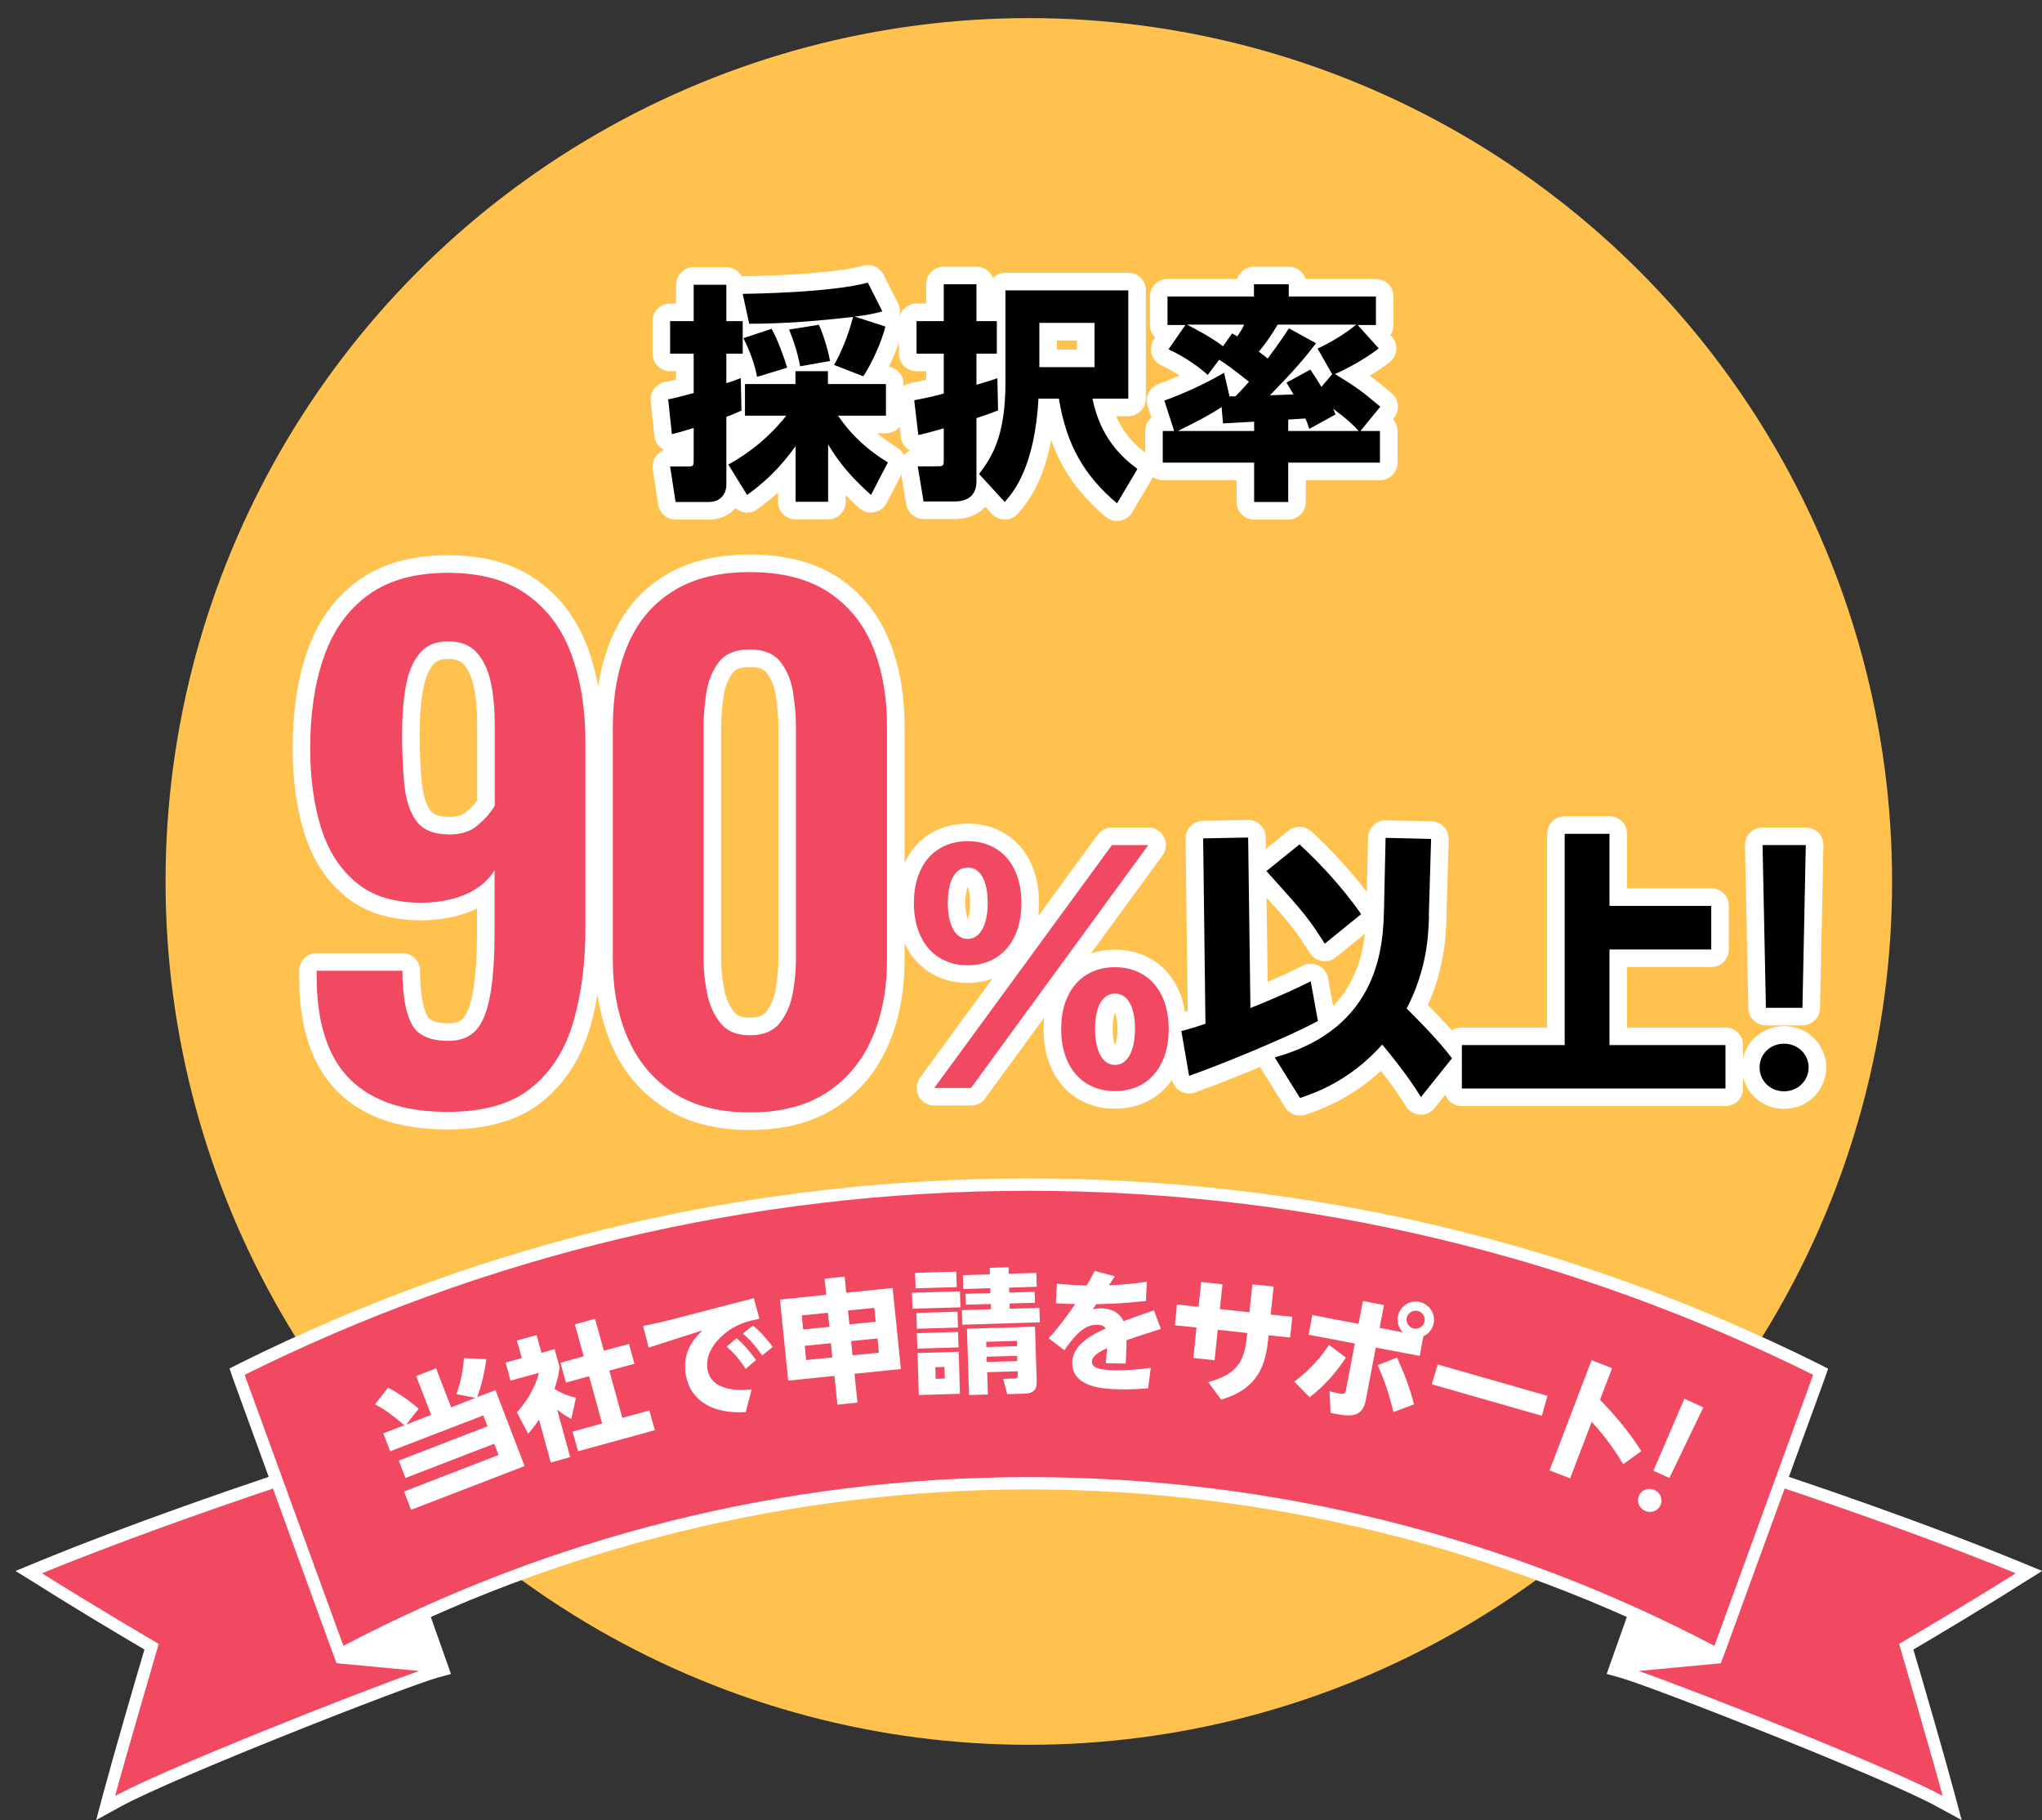 <?xml version="1.0" encoding="UTF-8"?><svg id="_レイヤー_1" xmlns="http://www.w3.org/2000/svg" viewBox="0 0 116.19 103.56"><rect x="0" y="0" width="116.19" height="103.56" fill="#333333" stroke="none"/><defs><style>.cls-1{fill:#000;}.cls-1,.cls-2,.cls-3,.cls-4{stroke-width:0px;}.cls-5{fill:none;stroke:#fff;stroke-linecap:round;stroke-linejoin:round;stroke-width:2px;}.cls-2{fill:#ffc24f;}.cls-3{fill:#f24962;}.cls-4{fill:#fff;}</style></defs><circle class="cls-2" cx="58.54" cy="50.15" r="49.12"/><path class="cls-5" d="M38.02,22.72c.31-.06.46-.09,1.45-.36v-2.24h-1.34v-1.85h1.34v-2.07h1.86v2.07h.93v1.85h-.93v1.68c.38-.12.56-.18.82-.29l.04,1.85c-.31.14-.56.25-.86.35v3.87c0,.47-.29.98-.99.98h-1.9l-.31-2.02h1.08c.23,0,.26-.08.26-.3v-1.89c-.76.23-.96.29-1.24.35l-.21-1.98ZM41.44,26.43c.48-.27,1.94-1.07,3.3-2.78h-2.35v-1.8h2.87v-.73h1.85v.73h3.3v1.8h-2.73c.87,1.24,1.72,1.96,2.84,2.66l-.96,1.85c-1.09-.98-1.76-1.75-2.44-2.87v3.26h-1.85v-3.17c-.86,1.21-1.77,2.07-2.76,2.78l-1.07-1.73ZM47.46,20.77c.4-.72.81-1.68,1.08-2.74-1.96.23-3.94.39-5.91.39l-.37-1.7c.67-.01,5.05-.08,7.12-.64l.83,1.64c-.38.09-.76.2-1.58.29l1.75.57c-.24.95-.81,2.16-1.26,2.83l-1.67-.65ZM43.9,18.7c.37.67.7,1.59.89,2.22l-1.71.52c-.14-.7-.37-1.38-.78-2.2l1.6-.53ZM46.59,18.48c.25.51.53,1.45.64,2.06l-1.7.3c-.07-.33-.17-.94-.63-2.09l1.68-.27Z"/><path class="cls-5" d="M56.79,23.35c-.3.12-.46.18-1.23.44v3.59c0,.83-.52,1.15-1.25,1.15h-1.76l-.33-2h1.02c.44,0,.46,0,.46-.39v-1.77c-.76.22-1.04.29-1.45.38l-.23-1.98c.43-.08.91-.17,1.68-.38v-2.27h-1.55v-1.85h1.55v-2.1h1.86v2.1h1.16v1.85h-1.16v1.77c.69-.2.86-.26,1.19-.37l.04,1.83ZM64.19,22.68h-2.03c.46,2.24,1.66,3.33,2.56,4l-1.16,1.96c-1.86-1.58-2.87-3.29-3.31-5.96h-1.16c-.22,3.91-1.42,5.31-1.92,5.88l-1.46-1.59c.67-.9,1.5-2.06,1.5-5.19v-5.26h6.99v6.15ZM62.28,18.37h-3.14v2.52h3.14v-2.52Z"/><path class="cls-5" d="M66.81,24.52l-.56-1.73c1.11-.4,2.32-.95,3.4-1.58l.31,1.34h.34c.18-.18.35-.37.77-.83-.9-.7-1.27-1-1.7-1.25l-.65.86c-.85-.77-1.76-1.23-2.23-1.46l.96-1.38h-1.02v-1.62h4.92v-.7h1.98v.7h4.96v1.62h-1.04l1.2,1.33c-.99.78-2.33,1.4-2.49,1.46,1.21.74,1.54.98,2.58,1.86l-1.13,1.38h1.11v1.8h-5.22v2.24h-1.94v-2.24h-5.2v-1.8h.65ZM71.36,24.52v-.53c-.09.01-1.59.09-1.77.1l-.08-.93c-.79.52-1.64.94-2.49,1.36h4.34ZM70.11,18.97c.09.05.2.12.29.17.25-.37.3-.47.39-.67h-3.25c.65.34,1.37.72,2.05,1.23l.52-.73ZM74.88,19.53c-.63.83-1.17,1.47-2.62,2.96l1.34-.05c-.13-.23-.23-.39-.4-.67l1.36-.74c.21.3.27.4.63.98l.61-.72-.83-1.46c.23-.1,1.28-.6,2.2-1.36h-4.47c-.38.64-.61.96-1.07,1.54.3.22.38.29.5.39.6-.8.91-1.26,1.21-1.72l1.55.85ZM73.31,24.52h4c-.26-.29-.6-.63-1.46-1.27.05.1.1.22.14.33l-1.49.82c-.1-.3-.13-.38-.22-.59-.16.01-.83.05-.98.06v.64Z"/><path class="cls-1" d="M38.02,22.72c.31-.06.46-.09,1.45-.36v-2.24h-1.34v-1.85h1.34v-2.07h1.86v2.07h.93v1.85h-.93v1.68c.38-.12.56-.18.82-.29l.04,1.85c-.31.14-.56.25-.86.35v3.87c0,.47-.29.98-.99.98h-1.9l-.31-2.02h1.08c.23,0,.26-.08.26-.3v-1.89c-.76.23-.96.29-1.24.35l-.21-1.98ZM41.44,26.43c.48-.27,1.94-1.07,3.3-2.78h-2.35v-1.8h2.87v-.73h1.85v.73h3.3v1.8h-2.73c.87,1.24,1.72,1.96,2.84,2.66l-.96,1.85c-1.09-.98-1.76-1.75-2.44-2.87v3.26h-1.85v-3.17c-.86,1.21-1.77,2.07-2.76,2.78l-1.07-1.73ZM47.46,20.77c.4-.72.81-1.68,1.08-2.74-1.96.23-3.94.39-5.91.39l-.37-1.7c.67-.01,5.05-.08,7.12-.64l.83,1.64c-.38.09-.76.2-1.58.29l1.75.57c-.24.95-.81,2.16-1.26,2.83l-1.67-.65ZM43.9,18.7c.37.67.7,1.59.89,2.22l-1.71.52c-.14-.7-.37-1.38-.78-2.2l1.6-.53ZM46.59,18.48c.25.51.53,1.45.64,2.06l-1.7.3c-.07-.33-.17-.94-.63-2.09l1.68-.27Z"/><path class="cls-1" d="M56.79,23.35c-.3.12-.46.18-1.23.44v3.59c0,.83-.52,1.15-1.25,1.15h-1.76l-.33-2h1.02c.44,0,.46,0,.46-.39v-1.77c-.76.22-1.04.29-1.45.38l-.23-1.98c.43-.08.91-.17,1.68-.38v-2.27h-1.55v-1.85h1.55v-2.1h1.86v2.1h1.16v1.85h-1.16v1.77c.69-.2.86-.26,1.19-.37l.04,1.83ZM64.19,22.68h-2.03c.46,2.24,1.66,3.33,2.56,4l-1.16,1.96c-1.86-1.58-2.87-3.29-3.31-5.96h-1.16c-.22,3.91-1.42,5.31-1.92,5.88l-1.46-1.59c.67-.9,1.5-2.06,1.5-5.19v-5.26h6.99v6.15ZM62.28,18.37h-3.14v2.52h3.14v-2.52Z"/><path class="cls-1" d="M66.81,24.52l-.56-1.73c1.11-.4,2.32-.95,3.4-1.58l.31,1.34h.34c.18-.18.35-.37.77-.83-.9-.7-1.27-1-1.7-1.25l-.65.86c-.85-.77-1.76-1.23-2.23-1.46l.96-1.38h-1.02v-1.62h4.92v-.7h1.98v.7h4.96v1.62h-1.04l1.2,1.33c-.99.78-2.33,1.4-2.49,1.46,1.21.74,1.54.98,2.58,1.86l-1.13,1.38h1.11v1.8h-5.22v2.24h-1.94v-2.24h-5.2v-1.8h.65ZM71.36,24.52v-.53c-.09.01-1.59.09-1.77.1l-.08-.93c-.79.52-1.64.94-2.49,1.36h4.34ZM70.11,18.97c.09.05.2.12.29.17.25-.37.3-.47.39-.67h-3.25c.65.34,1.37.72,2.05,1.23l.52-.73ZM74.88,19.53c-.63.83-1.17,1.47-2.62,2.96l1.34-.05c-.13-.23-.23-.39-.4-.67l1.36-.74c.21.3.27.4.63.98l.61-.72-.83-1.46c.23-.1,1.28-.6,2.2-1.36h-4.47c-.38.64-.61.96-1.07,1.54.3.22.38.29.5.39.6-.8.91-1.26,1.21-1.72l1.55.85ZM73.31,24.52h4c-.26-.29-.6-.63-1.46-1.27.05.1.1.22.14.33l-1.49.82c-.1-.3-.13-.38-.22-.59-.16.01-.83.05-.98.06v.64Z"/><path class="cls-5" d="M55.06,54.92c-1.86,0-3.06-1.38-3.06-3.54s1.19-3.52,3.06-3.52,3.06,1.37,3.06,3.52-1.19,3.54-3.06,3.54ZM53.16,61.9l10.11-13.82h2.07l-10.09,13.82h-2.09ZM56.2,51.38c0-1.27-.41-2.02-1.14-2.02s-1.13.77-1.13,2.02.43,2.04,1.13,2.04,1.14-.78,1.14-2.04ZM63.44,62.08c-1.86,0-3.06-1.38-3.06-3.53s1.19-3.52,3.06-3.52,3.06,1.37,3.06,3.52-1.19,3.53-3.06,3.53ZM64.58,58.55c0-1.27-.41-2.02-1.14-2.02s-1.13.77-1.13,2.02.43,2.04,1.13,2.04,1.14-.78,1.14-2.04Z"/><path class="cls-5" d="M67.23,58.66c.63-.17.93-.27,1.36-.41l-.13-10.55,2.56-.05.13,9.7c1.83-.73,2.86-1.23,3.43-1.52l.41,2.26c-1.92,1.03-5.81,2.59-7.33,3.12l-.44-2.55ZM73.94,48.04c1.01.93,2.37,2.33,3.51,3.97l-2.07,1.68c-1-1.55-1.09-1.65-3.32-4.13l1.88-1.52ZM81.31,52.11c-.03,1.03-.09,2.99-1.27,5.27.35.35,1.72,1.69,2.58,2.83l-1.77,2.21c-.36-.59-.92-1.44-2.2-2.99-1.9,2.12-3.89,2.77-4.68,3.04l-1.44-2.31c6.04-1.66,6.17-6.49,6.22-8.43l.09-4.06,2.59.06-.13,4.38Z"/><path class="cls-5" d="M91.58,47.44v4.1h5.79v2.48h-5.79v5.44h6.6v2.47h-15v-2.47h5.85v-12.02h2.55Z"/><path class="cls-5" d="M100.12,60.73c0-.76.61-1.35,1.39-1.35s1.4.59,1.4,1.35-.61,1.36-1.4,1.36-1.39-.6-1.39-1.36ZM102.75,48.08l-.19,9.26h-2.08l-.19-9.26h2.46Z"/><path class="cls-5" d="M25.49,63.26c-1.72,0-3.14-.29-4.25-.89-1.11-.59-1.92-1.45-2.44-2.59s-.78-2.51-.78-4.14v-.41h4.88c0,1.33.17,2.33.5,2.99.33.67,1.04,1,2.12,1,.67,0,1.18-.2,1.55-.59.37-.39.64-1.05.81-1.96.17-.91.26-2.11.26-3.58v-3.58c-.35.57-.86,1.01-1.55,1.33-.69.32-1.51.49-2.48.52-1.6.02-2.88-.35-3.82-1.13-.95-.78-1.62-1.83-2.03-3.16-.41-1.33-.61-2.83-.61-4.51,0-1.97.26-3.7.78-5.19.52-1.49,1.35-2.66,2.51-3.51,1.16-.85,2.67-1.27,4.54-1.27s3.35.41,4.51,1.24c1.16.83,2,1.96,2.53,3.42.53,1.45.79,3.12.79,4.99v10.6c0,1.95-.23,3.71-.68,5.28-.46,1.58-1.24,2.83-2.37,3.75-1.12.92-2.71,1.39-4.78,1.39ZM25.53,47.48c.69,0,1.24-.17,1.64-.52.41-.34.73-.71.98-1.11v-4.66c0-.86-.07-1.64-.22-2.35s-.41-1.27-.79-1.7c-.38-.43-.93-.65-1.64-.65s-1.23.22-1.61.67-.65,1.06-.79,1.85c-.15.79-.22,1.71-.22,2.77s.04,2.02.13,2.88c.09.86.31,1.55.68,2.05.37.51.99.76,1.85.76Z"/><path class="cls-5" d="M42.67,63.29c-1.75,0-3.2-.37-4.34-1.11s-2.01-1.76-2.59-3.07c-.58-1.31-.87-2.81-.87-4.51v-13.26c0-1.75.28-3.28.83-4.6.55-1.32,1.4-2.35,2.55-3.08,1.15-.74,2.62-1.11,4.42-1.11s3.27.37,4.42,1.11c1.15.74,2,1.77,2.55,3.08.55,1.32.83,2.85.83,4.6v13.26c0,1.7-.29,3.2-.87,4.51-.58,1.31-1.44,2.33-2.59,3.07s-2.59,1.11-4.34,1.11ZM42.67,58.9c.76,0,1.33-.23,1.7-.7s.62-1.03.74-1.7c.12-.67.18-1.32.18-1.96v-13.12c0-.69-.06-1.37-.17-2.05-.11-.68-.35-1.25-.72-1.72-.37-.47-.95-.7-1.74-.7s-1.37.23-1.74.7c-.37.47-.61,1.04-.72,1.72-.11.68-.17,1.36-.17,2.05v13.12c0,.64.07,1.29.2,1.96.13.67.39,1.23.76,1.7s.92.7,1.66.7Z"/><path class="cls-3" d="M55.06,54.92c-1.86,0-3.06-1.38-3.06-3.54s1.19-3.52,3.06-3.52,3.06,1.37,3.06,3.52-1.19,3.54-3.06,3.54ZM53.16,61.9l10.11-13.82h2.07l-10.09,13.82h-2.09ZM56.2,51.38c0-1.27-.41-2.02-1.14-2.02s-1.13.77-1.13,2.02.43,2.04,1.13,2.04,1.14-.78,1.14-2.04ZM63.44,62.08c-1.86,0-3.06-1.38-3.06-3.53s1.19-3.52,3.06-3.52,3.06,1.37,3.06,3.52-1.19,3.53-3.06,3.53ZM64.58,58.55c0-1.27-.41-2.02-1.14-2.02s-1.13.77-1.13,2.02.43,2.04,1.13,2.04,1.14-.78,1.14-2.04Z"/><path class="cls-1" d="M67.23,58.66c.63-.17.93-.27,1.36-.41l-.13-10.55,2.56-.05.13,9.7c1.83-.73,2.86-1.23,3.43-1.52l.41,2.26c-1.92,1.03-5.81,2.59-7.33,3.12l-.44-2.55ZM73.94,48.04c1.01.93,2.37,2.33,3.51,3.97l-2.07,1.68c-1-1.55-1.09-1.65-3.32-4.13l1.88-1.52ZM81.31,52.11c-.03,1.03-.09,2.99-1.27,5.27.35.35,1.72,1.69,2.58,2.83l-1.77,2.21c-.36-.59-.92-1.44-2.2-2.99-1.9,2.12-3.89,2.77-4.68,3.04l-1.44-2.31c6.04-1.66,6.17-6.49,6.22-8.43l.09-4.06,2.59.06-.13,4.38Z"/><path class="cls-1" d="M91.58,47.44v4.1h5.79v2.48h-5.79v5.44h6.6v2.47h-15v-2.47h5.85v-12.02h2.55Z"/><path class="cls-1" d="M100.12,60.73c0-.76.61-1.35,1.39-1.35s1.4.59,1.4,1.35-.61,1.36-1.4,1.36-1.39-.6-1.39-1.36ZM102.75,48.08l-.19,9.26h-2.08l-.19-9.26h2.46Z"/><path class="cls-3" d="M25.49,63.26c-1.72,0-3.14-.29-4.25-.89-1.11-.59-1.92-1.45-2.44-2.59s-.78-2.51-.78-4.14v-.41h4.88c0,1.33.17,2.33.5,2.99.33.67,1.04,1,2.12,1,.67,0,1.18-.2,1.55-.59.37-.39.64-1.05.81-1.96.17-.91.26-2.11.26-3.58v-3.58c-.35.57-.86,1.01-1.55,1.33-.69.32-1.51.49-2.48.52-1.6.02-2.88-.35-3.82-1.13-.95-.78-1.62-1.83-2.03-3.16-.41-1.33-.61-2.83-.61-4.51,0-1.97.26-3.7.78-5.19.52-1.49,1.35-2.66,2.51-3.51,1.16-.85,2.67-1.27,4.54-1.27s3.35.41,4.51,1.24c1.16.83,2,1.96,2.53,3.42.53,1.45.79,3.12.79,4.99v10.6c0,1.95-.23,3.71-.68,5.28-.46,1.58-1.24,2.83-2.37,3.75-1.12.92-2.71,1.39-4.78,1.39ZM25.53,47.48c.69,0,1.24-.17,1.64-.52.41-.34.73-.71.98-1.11v-4.66c0-.86-.07-1.64-.22-2.35s-.41-1.27-.79-1.7c-.38-.43-.93-.65-1.64-.65s-1.23.22-1.61.67-.65,1.06-.79,1.85c-.15.79-.22,1.71-.22,2.77s.04,2.02.13,2.88c.09.86.31,1.55.68,2.05.37.51.99.76,1.85.76Z"/><path class="cls-3" d="M42.67,63.29c-1.75,0-3.2-.37-4.34-1.11s-2.01-1.76-2.59-3.07c-.58-1.31-.87-2.81-.87-4.51v-13.26c0-1.75.28-3.28.83-4.6.55-1.32,1.4-2.35,2.55-3.08,1.15-.74,2.62-1.11,4.42-1.11s3.27.37,4.42,1.11c1.15.74,2,1.77,2.55,3.08.55,1.32.83,2.85.83,4.6v13.26c0,1.7-.29,3.2-.87,4.51-.58,1.31-1.44,2.33-2.59,3.07s-2.59,1.11-4.34,1.11ZM42.67,58.9c.76,0,1.33-.23,1.7-.7s.62-1.03.74-1.7c.12-.67.18-1.32.18-1.96v-13.12c0-.69-.06-1.37-.17-2.05-.11-.68-.35-1.25-.72-1.72-.37-.47-.95-.7-1.74-.7s-1.37.23-1.74.7c-.37.47-.61,1.04-.72,1.72-.11.68-.17,1.36-.17,2.05v13.12c0,.64.07,1.29.2,1.96.13.67.39,1.23.76,1.7s.92.7,1.66.7Z"/><path class="cls-4" d="M5.47,103.56l.42-1.57c.51-1.91,1.86-6.58,2.33-8.14-1.09-.64-3.89-2.3-6.19-3.76l-1.15-.71,1.24-.51c4.81-1.98,11.63-4.41,18.27-6.51l.64-.2.22.63,4.16,11.74.25.71-.73.2c-1.75.48-15.06,5.69-18.07,7.35l-1.4.77h0Z"/><path class="cls-3" d="M19.49,93.89h.04l-3.61-9.33c-4.69,1.57-9.61,3.35-13.53,4.95,2.93,1.85,6.64,4.02,6.64,4.02,0,0-1.85,6.33-2.48,8.65,2.75-1.51,13.76-5.87,17.3-7.11l-4.69-.44.32-.74Z"/><path class="cls-4" d="M111.62,103.56l-.42-1.57c-.51-1.91-1.86-6.58-2.33-8.14,1.09-.64,3.89-2.3,6.19-3.76l1.14-.71-1.24-.51c-4.81-1.98-11.63-4.41-18.27-6.51l-.64-.2-.22.63-4.16,11.74-.25.71.73.2c1.75.48,15.06,5.69,18.07,7.35l1.41.77h0Z"/><path class="cls-3" d="M97.6,93.89h-.04l3.61-9.33c4.69,1.57,9.61,3.35,13.53,4.95-2.93,1.85-6.64,4.02-6.64,4.02,0,0,1.85,6.33,2.48,8.65-2.75-1.51-13.76-5.87-17.3-7.11l4.69-.44-.32-.74Z"/><path class="cls-4" d="M97.93,94.62l-.7-.36c-11.87-6.23-25.25-9.52-38.69-9.52s-26.82,3.29-38.69,9.52l-.7.36-.28-.74-5.61-15.44-.2-.58.55-.28c14.05-6.99,29.17-10.53,44.92-10.53s30.87,3.55,44.94,10.54l.55.28-.2.58-5.62,15.42-.28.74h0Z"/><path class="cls-3" d="M58.54,84.04c14.08,0,27.35,3.48,39.01,9.6l5.62-15.42c-13.45-6.68-28.6-10.47-44.63-10.47s-31.18,3.79-44.62,10.47l5.62,15.42c11.65-6.12,24.91-9.6,39-9.6Z"/><path class="cls-4" d="M24.54,80.51l-.86-2.22,1.13-.44.86,2.22,1.39-.54-1.09-.21c.24-.64.39-1.43.43-2.05l1.27.06c-.07.62-.29,1.59-.52,2.16l1.04-.4,1.66,4.32-6.46,2.49-.4-1.04,5.38-2.08-.25-.64-5.05,1.95-.38-.99,5.05-1.95-.24-.62-5.3,2.04-.39-1.02,1.2-.46c-.64-.54-1.06-.87-1.67-1.19l.74-.95c.58.3,1.25.76,1.74,1.2l-.71.9,1.42-.55Z"/><path class="cls-4" d="M32.46,82.9l-1.12.31-.67-2.44c-.23.34-.44.6-.62.8l-.64-1.22c.69-.72,1.14-1.7,1.25-2.24l-1.61.44-.28-1.03.92-.25-.28-1,1.12-.31.28,1.01.75-.21.28,1.03c-.04.3-.08.61-.29,1.23.52.33.92.43,1.22.51l-.26,1.2c-.19-.1-.44-.23-.81-.53l.75,2.72ZM32.72,75.35l1.14-.32.5,1.82,1.43-.39.31,1.13-1.43.39.74,2.69,1.54-.42.31,1.12-4.37,1.2-.31-1.12,1.68-.46-.74-2.69-1.32.36-.31-1.13,1.32-.36-.5-1.82Z"/><path class="cls-4" d="M42.89,73.85l.32,1.18c-.54.11-1.28.26-1.99.86-.34.28-1.14,1.04-.96,2.04.22,1.22,1.77,1.2,2.51,1.12l-.34,1.29c-1.88.12-3.14-.66-3.4-2.07-.26-1.4.54-2.18.94-2.58l-3.06.98-.32-1.23c.33-.07,1-.2,1.36-.3l4.94-1.28ZM41.91,76.14c.38.31.69.67,1.11,1.24l-.59.5c-.36-.54-.63-.86-1.08-1.27l.56-.47ZM42.84,75.41c.5.41.87.88,1.13,1.22l-.6.49c-.4-.55-.63-.84-1.1-1.25l.57-.45Z"/><path class="cls-4" d="M47.65,79.92l-.17-1.64-2.63.27-.47-4.61,2.63-.27-.09-.92,1.14-.12.09.92,2.64-.27.47,4.61-2.64.27.17,1.64-1.14.12ZM45.62,74.84l.08.8,1.49-.15-.08-.8-1.49.15ZM45.79,76.57l.08.81,1.49-.15-.08-.81-1.49.15ZM49.75,74.41l-1.5.15.08.79,1.5-.15-.08-.79ZM49.93,76.15l-1.5.15.08.81,1.5-.15-.08-.81Z"/><path class="cls-4" d="M54.62,73.47l.03.91-2.73.08-.03-.91,2.73-.08ZM54.41,72.35l.03.88-2.34.07-.03-.88,2.34-.07ZM54.48,74.63l.03.9-2.34.07-.03-.9,2.34-.07ZM54.51,75.78l.03.88-2.34.07-.03-.88,2.34-.07ZM54.55,76.91l.07,2.39-2.34.07-.07-2.39,2.34-.07ZM53.74,77.77l-.52.02.02.66.52-.02-.02-.65ZM59.14,74.4l.03.83-4.41.14-.03-.83,1.65-.05v-.3s-1.42.04-1.42.04l-.02-.62,1.41-.04v-.28s-1.54.05-1.54.05l-.02-.79,1.53-.05v-.37s1.07-.03,1.07-.03v.37s1.58-.05,1.58-.05l.02.79-1.57.05v.28s1.45-.04,1.45-.04l.02.62-1.44.04v.3s1.69-.05,1.69-.05ZM58.99,78.61c.01.46-.2.66-.65.68l-1.03.03-.23-.87.62-.02c.17,0,.22-.05.21-.2v-.21s-1.74.05-1.74.05l.04,1.27-1.07.03-.12-3.77,3.87-.12.1,3.11ZM57.86,76.29l-1.74.05v.3s1.75-.05,1.75-.05v-.3ZM57.88,77.14l-1.74.05v.3s1.74-.05,1.74-.05v-.3Z"/><path class="cls-4" d="M63.43,72.62c-.06.08-.29.44-.34.51.76-.04,1.35-.08,2.17-.21l-.06,1.1c-1.36.14-1.78.15-2.82.18-.06.07-.1.14-.21.3.12-.03.28-.07.54-.06.86.03,1.14.56,1.22.73.89-.33.99-.37,1.73-.62l.39,1.06c-.86.27-1.76.57-1.95.64,0,.53-.03.88-.05,1.33l-1.13-.02c.05-.49.07-.84.07-.86-.4.19-.85.43-.86.76-.01.34.34.47,1.2.5.68.02,1.48-.04,2.15-.14l-.15,1.17c-.98.08-1.64.06-1.8.05-.67-.02-2.57-.09-2.52-1.55.04-1.06,1.28-1.62,1.9-1.9-.04-.06-.13-.21-.46-.22-.78-.03-1.32.66-1.89,1.45l-.89-.68c.86-.95,1.46-1.88,1.51-1.95-.35,0-.42,0-1.1-.04l.06-1.11c.51.04,1.18.09,1.69.1.14-.23.21-.37.46-.83l1.16.31Z"/><path class="cls-4" d="M71.26,73.07l1.21.13-.17,1.59,1.23.13-.12,1.18-1.23-.13-.03.3c-.14,1.29-.5,2.74-2.67,3.36l-.73-1c1.68-.43,2.05-1.26,2.18-2.46l.04-.33-1.68-.18-.18,1.73-1.21-.13.18-1.73-1.23-.13.12-1.18,1.23.13.15-1.41,1.21.13-.15,1.41,1.68.18.17-1.59Z"/><path class="cls-4" d="M73.65,78.61c.84-.65,1.45-1.3,1.97-2.09l.96.72c-.52.8-1.14,1.53-2.06,2.26l-.87-.89ZM80.76,77.14l-2.48-.47-.56,2.96c-.21,1.11-.96.96-2.01.76l-.06-1.23c.11.02.38.09.53.12.25.05.36.06.41-.22l.5-2.62-2.63-.5.21-1.12,2.63.5.25-1.3,1.2.23-.25,1.3,1.31.25c-.34-.38-.29-.77-.27-.91.11-.56.65-.93,1.21-.82.56.11.93.65.83,1.21-.07.34-.28.6-.59.75l-.21,1.12ZM79.29,80.34c-.28-1.12-.49-1.74-.9-2.67l1.1-.43c.47,1.03.71,1.69.97,2.66l-1.18.44ZM80.04,74.98c-.05.29.13.55.41.61.29.05.55-.13.61-.41.05-.28-.14-.55-.41-.6-.28-.05-.55.12-.61.41Z"/><path class="cls-4" d="M88.05,79.42l-.32,1.13-6.26-1.79.33-1.13,6.26,1.79Z"/><path class="cls-4" d="M92.36,83.3c-.75-1.23-1.26-1.81-1.79-2.41l-1.23,3.22-1.17-.45,2.39-6.27,1.17.45-.69,1.8c.92.95,1.64,1.81,2.35,2.92l-1.03.75Z"/><path class="cls-4" d="M93.26,85.09c.15-.33.54-.47.88-.32.34.16.5.54.34.87-.15.33-.54.47-.88.32-.34-.15-.49-.54-.34-.87ZM96.92,80.07l-1.93,4.02-.91-.41,1.76-4.1,1.08.49Z"/></svg>